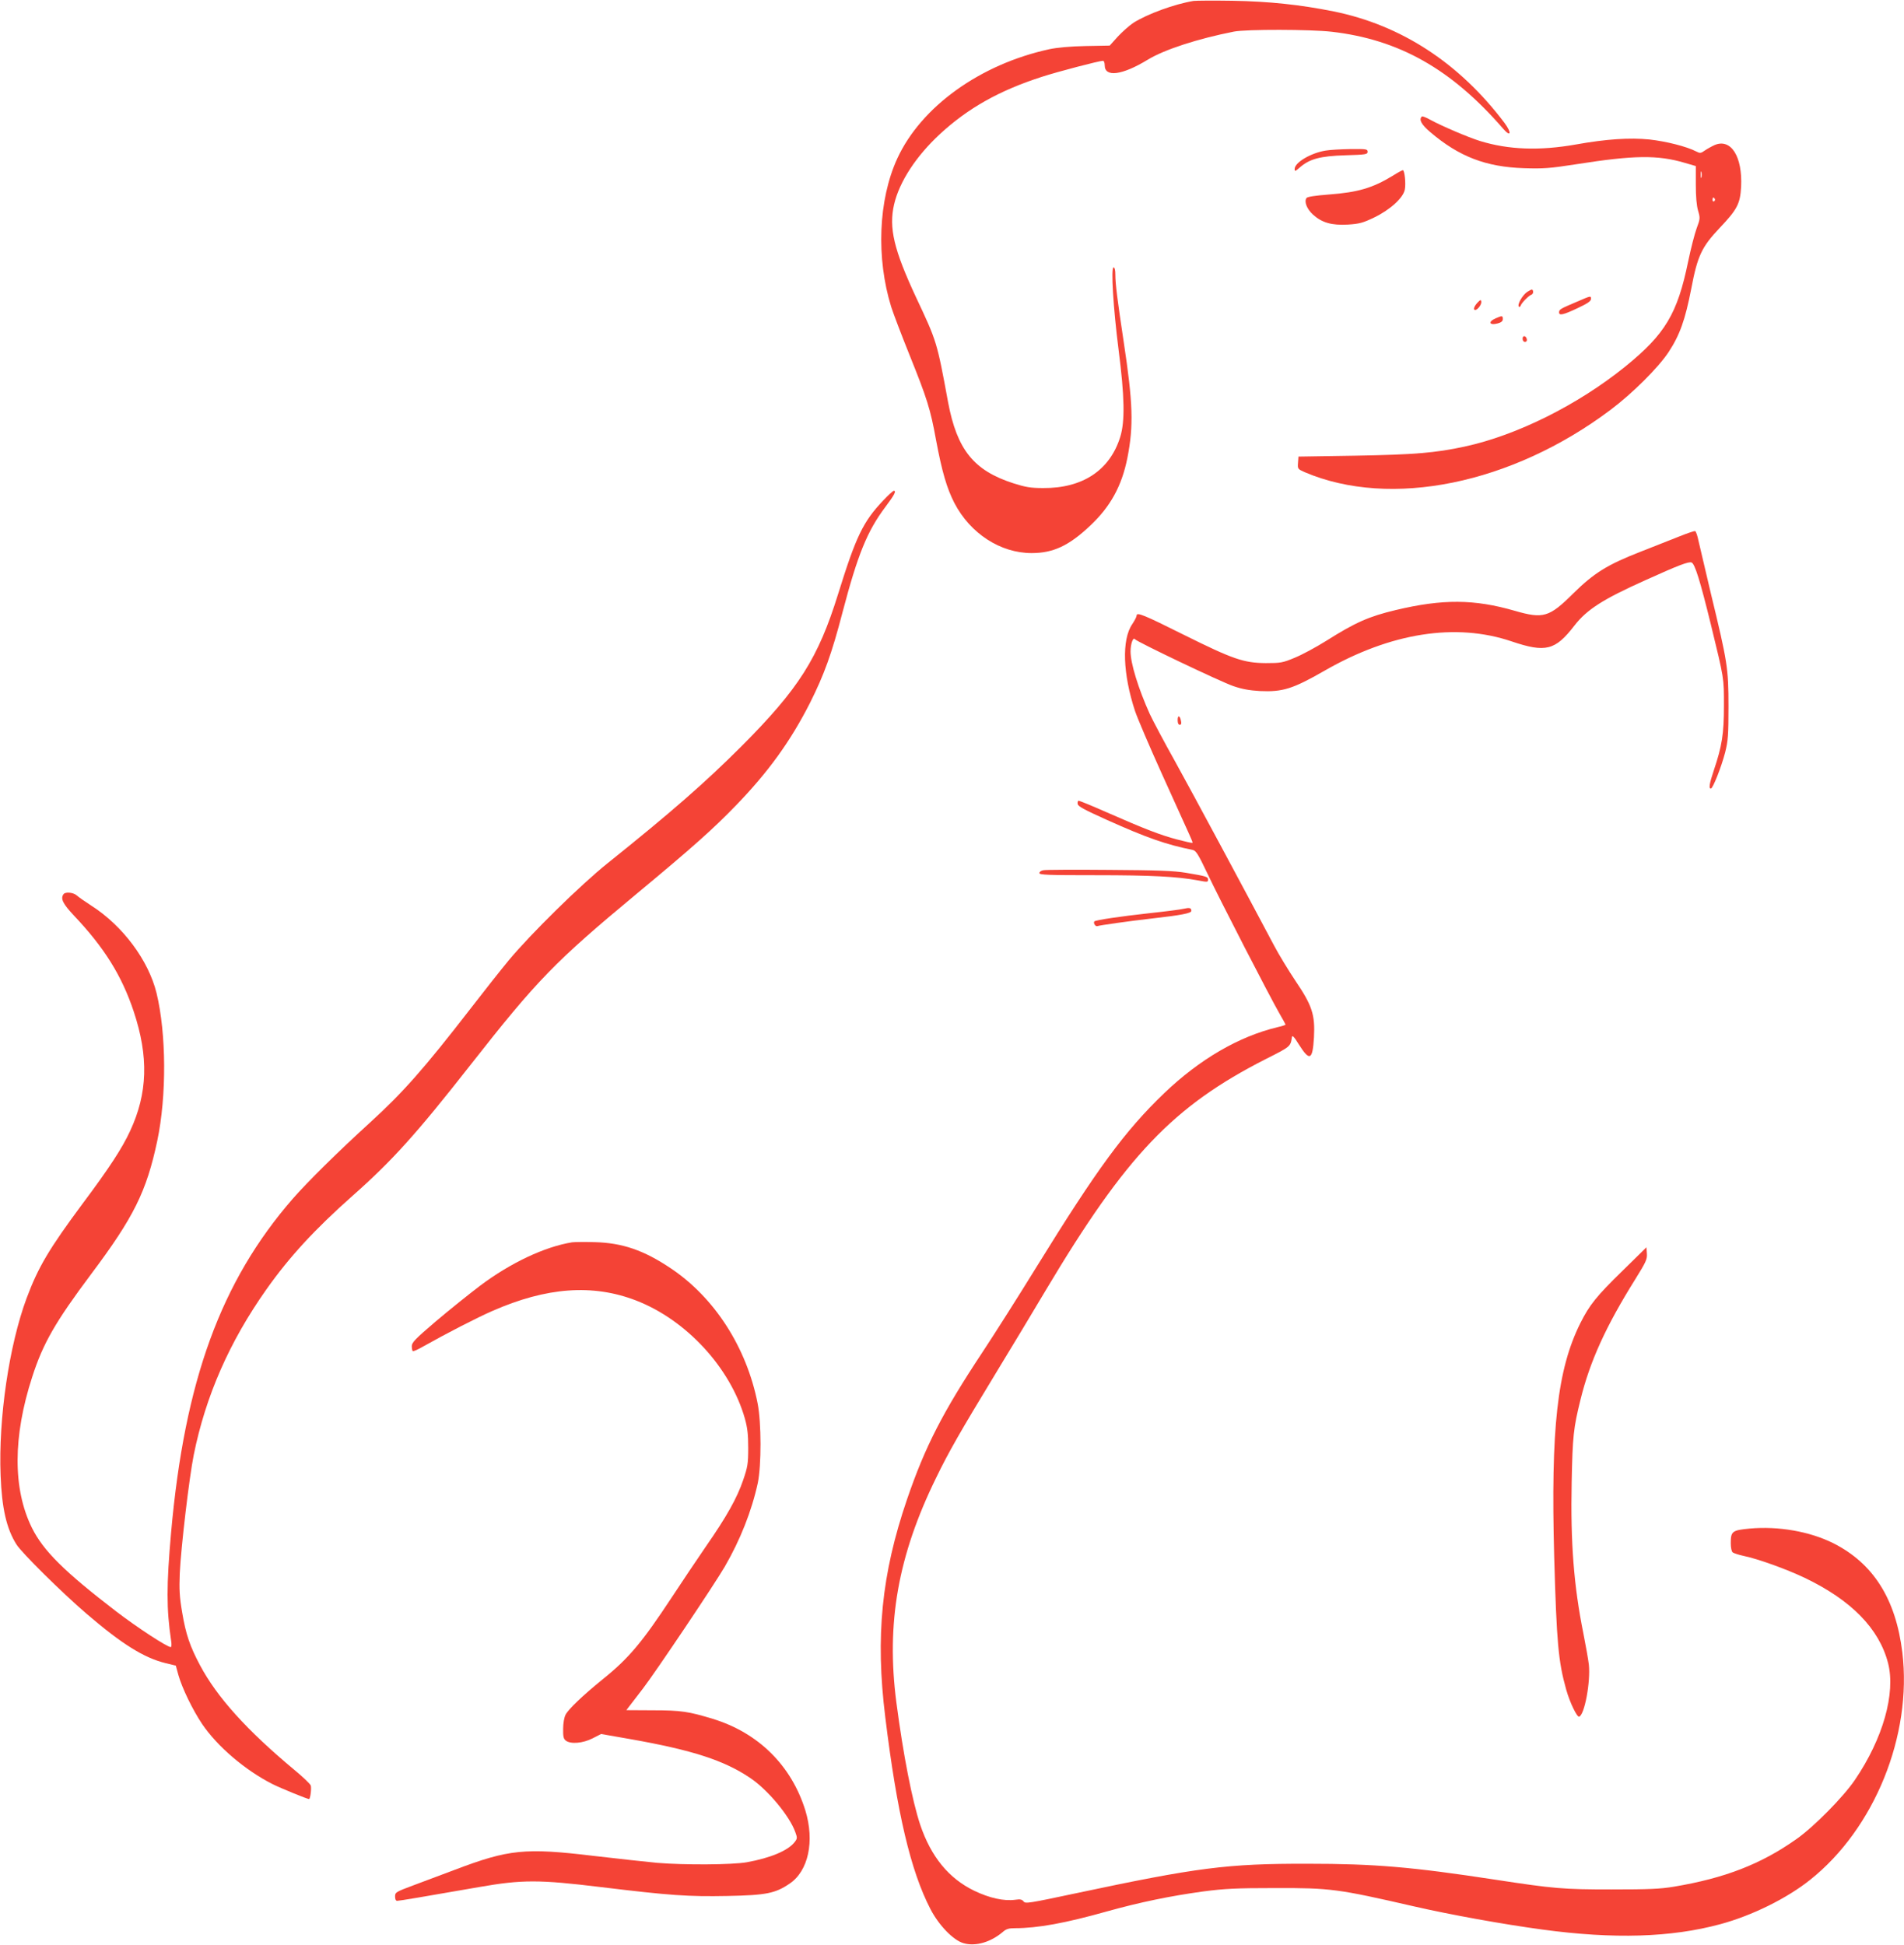 <?xml version="1.0" standalone="no"?>
<!DOCTYPE svg PUBLIC "-//W3C//DTD SVG 20010904//EN"
 "http://www.w3.org/TR/2001/REC-SVG-20010904/DTD/svg10.dtd">
<svg version="1.0" xmlns="http://www.w3.org/2000/svg"
 width="1253pt" height="1280pt" viewBox="0 0 1253 1280"
 preserveAspectRatio="xMidYMid meet">
<g transform="translate(0,1280) scale(0.1,-0.1)"
fill="#f44336" stroke="none">
<path d="M7855 12794 c-127 -21 -304 -86 -396 -144 -27 -18 -73 -59 -103 -91
l-53 -59 -159 -3 c-101 -2 -188 -10 -239 -21 -455 -99 -843 -378 -1000 -719
-125 -272 -140 -655 -40 -977 15 -47 69 -188 120 -315 116 -288 138 -357 175
-561 39 -208 71 -318 121 -415 105 -201 303 -329 508 -329 142 0 245 48 385
180 134 126 208 261 245 445 42 213 37 362 -24 765 -42 279 -55 381 -55 442 0
30 -4 48 -12 48 -18 0 -2 -265 33 -540 40 -311 43 -473 11 -576 -68 -219 -248
-338 -507 -336 -83 0 -116 6 -195 31 -262 84 -372 221 -431 535 -73 397 -74
399 -210 688 -146 313 -181 458 -145 613 35 150 146 319 302 463 184 170 390
286 669 376 104 34 380 106 404 106 6 0 11 -13 11 -30 0 -80 114 -66 283 37
110 67 329 138 567 185 82 16 505 15 644 -1 444 -51 789 -247 1128 -638 51
-59 58 -28 9 38 -297 394 -680 644 -1125 734 -219 44 -425 66 -666 70 -124 2
-238 1 -255 -1z"/>
<path d="M9357 12033 c-21 -20 -3 -53 56 -103 189 -161 366 -229 617 -237 128
-4 169 -1 343 26 381 60 536 62 715 9 l72 -21 0 -122 c0 -79 5 -139 15 -172
14 -48 14 -53 -10 -117 -13 -36 -38 -133 -55 -215 -71 -346 -151 -480 -415
-694 -312 -252 -713 -452 -1056 -526 -194 -42 -331 -53 -719 -60 l-375 -6 -3
-41 c-3 -40 -2 -41 45 -62 565 -240 1361 -78 2011 410 145 109 314 277 383
381 74 113 109 212 149 417 41 216 68 274 188 401 115 121 134 159 140 269 10
199 -66 320 -173 276 -20 -9 -49 -25 -65 -36 -27 -19 -32 -20 -57 -7 -63 33
-200 67 -308 79 -130 13 -284 3 -485 -33 -238 -42 -441 -35 -630 23 -78 24
-255 100 -326 139 -28 16 -54 26 -57 22z m1840 -400 c-3 -10 -5 -2 -5 17 0 19
2 27 5 18 2 -10 2 -26 0 -35z m88 -142 c3 -5 1 -12 -5 -16 -5 -3 -10 1 -10 9
0 18 6 21 15 7z"/>
<path d="M8724 11809 c-99 -16 -204 -79 -204 -121 0 -18 3 -17 34 10 64 56
134 75 299 80 136 4 147 6 147 23 0 18 -8 19 -112 18 -62 -1 -136 -5 -164 -10z"/>
<path d="M9165 11643 c-133 -81 -231 -109 -419 -123 -90 -7 -143 -15 -148 -23
-17 -24 2 -72 42 -109 60 -54 123 -72 231 -66 76 5 98 11 173 47 105 51 191
129 201 184 8 40 -2 127 -13 127 -4 0 -34 -16 -67 -37z"/>
<path d="M10052 10880 c-32 -20 -70 -86 -56 -99 4 -3 9 1 12 9 7 19 53 65 71
71 7 3 12 12 10 22 -4 16 -7 15 -37 -3z"/>
<path d="M10370 10811 c-102 -43 -110 -48 -110 -67 0 -23 29 -16 122 28 64 30
88 46 88 60 0 23 2 23 -100 -21z"/>
<path d="M9723 10808 c-23 -25 -30 -48 -15 -48 16 0 44 38 40 55 -2 14 -6 13
-25 -7z"/>
<path d="M9843 10705 c-53 -23 -42 -49 15 -33 22 6 32 15 32 28 0 23 -4 24
-47 5z"/>
<path d="M10020 10571 c0 -12 6 -21 16 -21 9 0 14 7 12 17 -5 25 -28 28 -28 4z"/>
<path d="M5814 9508 c-134 -141 -180 -236 -299 -619 -131 -421 -258 -622 -635
-1000 -240 -240 -462 -434 -880 -769 -179 -143 -508 -467 -652 -640 -52 -63
-166 -207 -253 -320 -305 -394 -442 -549 -660 -748 -213 -194 -413 -392 -509
-502 -473 -544 -711 -1198 -800 -2195 -31 -350 -31 -504 0 -712 4 -24 3 -43
-2 -43 -24 0 -220 128 -361 236 -341 262 -478 398 -553 549 -126 255 -126 599
2 993 71 221 153 363 388 677 281 375 364 543 435 877 62 295 60 705 -5 973
-53 215 -222 442 -428 574 -42 27 -86 58 -97 68 -22 20 -76 25 -87 8 -21 -29
-5 -62 68 -140 200 -211 315 -395 394 -632 99 -298 92 -538 -24 -787 -52 -112
-134 -239 -312 -477 -221 -298 -292 -417 -369 -623 -115 -310 -186 -791 -171
-1166 8 -216 39 -351 104 -454 34 -55 300 -318 462 -457 232 -199 377 -290
521 -325 l66 -16 17 -62 c24 -85 93 -228 156 -322 100 -148 284 -305 464 -396
52 -26 227 -98 240 -98 8 0 17 71 11 89 -3 10 -51 56 -108 103 -312 260 -509
478 -621 689 -66 124 -93 203 -117 346 -18 105 -20 151 -16 258 8 173 62 630
92 780 78 387 235 745 478 1089 153 216 316 393 567 616 260 230 420 407 775
860 441 562 556 680 1095 1128 366 304 503 426 651 579 215 222 361 424 490
678 92 184 142 320 214 597 100 380 162 532 281 691 61 81 74 107 56 107 -5 0
-36 -28 -68 -62z"/>
<path d="M11050 9269 c-52 -21 -165 -65 -251 -99 -221 -86 -309 -141 -446
-276 -158 -157 -197 -168 -384 -114 -266 77 -474 79 -784 5 -176 -42 -265 -81
-458 -203 -67 -42 -160 -92 -207 -111 -79 -33 -92 -35 -190 -35 -144 1 -215
25 -535 184 -268 134 -315 153 -315 129 0 -8 -13 -33 -29 -57 -70 -102 -62
-328 19 -573 16 -47 94 -230 173 -405 209 -461 208 -457 204 -461 -2 -2 -47 8
-100 22 -107 28 -214 69 -464 179 -95 42 -178 76 -184 76 -6 0 -9 -9 -7 -21 2
-16 44 -38 190 -104 265 -119 391 -163 568 -199 21 -5 36 -29 95 -153 77 -164
415 -820 476 -925 21 -36 39 -69 39 -71 0 -3 -24 -11 -52 -17 -255 -61 -513
-211 -747 -435 -259 -249 -439 -494 -841 -1145 -117 -190 -277 -442 -355 -560
-262 -396 -377 -620 -496 -968 -168 -492 -209 -903 -143 -1434 77 -630 167
-1011 297 -1262 55 -107 152 -207 219 -225 78 -22 176 6 256 73 23 21 41 26
81 26 150 0 331 33 608 111 216 60 414 101 633 131 139 18 213 22 470 22 366
1 412 -5 913 -120 244 -56 588 -118 847 -153 471 -64 848 -52 1170 35 211 57
439 170 592 292 424 337 673 952 607 1497 -43 352 -191 586 -455 719 -155 77
-360 113 -549 96 -116 -11 -125 -18 -125 -96 0 -29 5 -56 13 -61 6 -5 39 -16
72 -23 96 -20 281 -87 401 -144 307 -147 490 -334 549 -561 51 -199 -33 -497
-218 -769 -75 -111 -270 -309 -384 -389 -233 -165 -472 -258 -808 -314 -89
-15 -166 -18 -410 -18 -319 0 -378 5 -770 65 -544 83 -788 104 -1230 104 -529
1 -723 -24 -1528 -195 -306 -65 -330 -69 -341 -53 -10 13 -22 16 -55 11 -74
-10 -169 11 -269 59 -168 81 -285 224 -356 434 -53 159 -112 462 -157 805 -68
522 10 966 262 1480 82 169 158 302 392 687 98 161 247 408 330 548 528 885
837 1210 1449 1521 161 81 161 81 170 144 2 14 15 1 45 -48 72 -114 91 -105
100 45 8 149 -11 209 -122 373 -46 69 -110 174 -141 233 -194 366 -536 1003
-650 1209 -74 132 -149 274 -168 315 -75 167 -126 332 -126 411 0 49 17 97 29
80 11 -16 564 -280 646 -308 57 -20 107 -29 176 -33 150 -7 217 14 426 134
435 250 864 317 1230 193 225 -76 288 -60 415 105 81 104 186 172 465 297 221
100 285 124 305 117 22 -9 56 -119 127 -408 88 -362 86 -348 86 -535 0 -186
-13 -265 -66 -423 -30 -90 -35 -122 -20 -122 13 0 69 142 94 238 19 77 22 112
22 302 0 252 -7 294 -115 740 -37 157 -74 314 -82 349 -7 35 -17 65 -23 66 -5
1 -53 -15 -105 -36z"/>
<path d="M7750 8061 c0 -20 5 -31 14 -31 9 0 12 8 8 25 -7 37 -22 41 -22 6z"/>
<path d="M6868 7073 c-16 -2 -28 -11 -28 -19 0 -12 56 -14 373 -14 364 0 534
-9 670 -34 62 -12 67 -12 67 4 0 20 -9 23 -146 46 -78 13 -185 17 -504 19
-223 2 -417 1 -432 -2z"/>
<path d="M7789 6819 c-20 -5 -122 -18 -225 -29 -191 -21 -353 -45 -362 -54 -9
-10 7 -36 20 -31 19 6 201 32 358 50 196 22 260 35 260 50 0 20 -11 23 -51 14z"/>
<path d="M3765 4624 c-180 -29 -405 -135 -606 -286 -75 -57 -207 -163 -293
-236 -132 -113 -156 -137 -156 -161 0 -15 3 -30 6 -33 3 -4 36 11 72 32 151
85 353 189 452 232 357 157 661 179 946 69 331 -128 621 -443 716 -777 17 -62
22 -104 22 -194 0 -103 -4 -125 -33 -210 -40 -118 -108 -240 -247 -440 -58
-85 -158 -233 -220 -328 -199 -302 -285 -405 -459 -545 -129 -105 -223 -194
-243 -232 -9 -17 -16 -57 -16 -93 -1 -52 3 -66 18 -78 33 -24 112 -17 175 15
l57 29 194 -34 c407 -72 617 -140 788 -256 116 -78 259 -251 296 -356 14 -38
13 -43 -5 -66 -44 -56 -159 -104 -314 -132 -95 -17 -411 -19 -590 -4 -66 6
-255 27 -420 46 -449 54 -557 43 -910 -91 -82 -31 -205 -77 -272 -102 -118
-44 -123 -47 -123 -74 0 -19 5 -29 14 -29 14 0 174 27 541 91 280 49 393 49
795 0 462 -56 577 -64 838 -59 254 5 314 17 408 81 124 83 166 279 104 482
-92 296 -309 511 -610 603 -158 48 -209 56 -392 56 l-176 1 16 21 c9 12 51 67
93 121 83 108 470 684 539 803 102 176 177 366 217 550 24 115 24 396 -1 523
-72 368 -283 697 -572 890 -177 119 -318 167 -499 172 -66 2 -133 1 -150 -1z"/>
<path d="M10679 4438 c-174 -170 -218 -225 -279 -346 -152 -306 -195 -690
-172 -1540 16 -562 27 -687 79 -872 24 -85 71 -182 85 -178 36 12 76 230 64
343 -4 33 -20 125 -36 205 -63 313 -85 596 -77 994 6 305 12 358 58 544 62
253 168 485 360 792 71 114 80 133 77 170 l-3 41 -156 -153z"/>
</g>
</svg>
